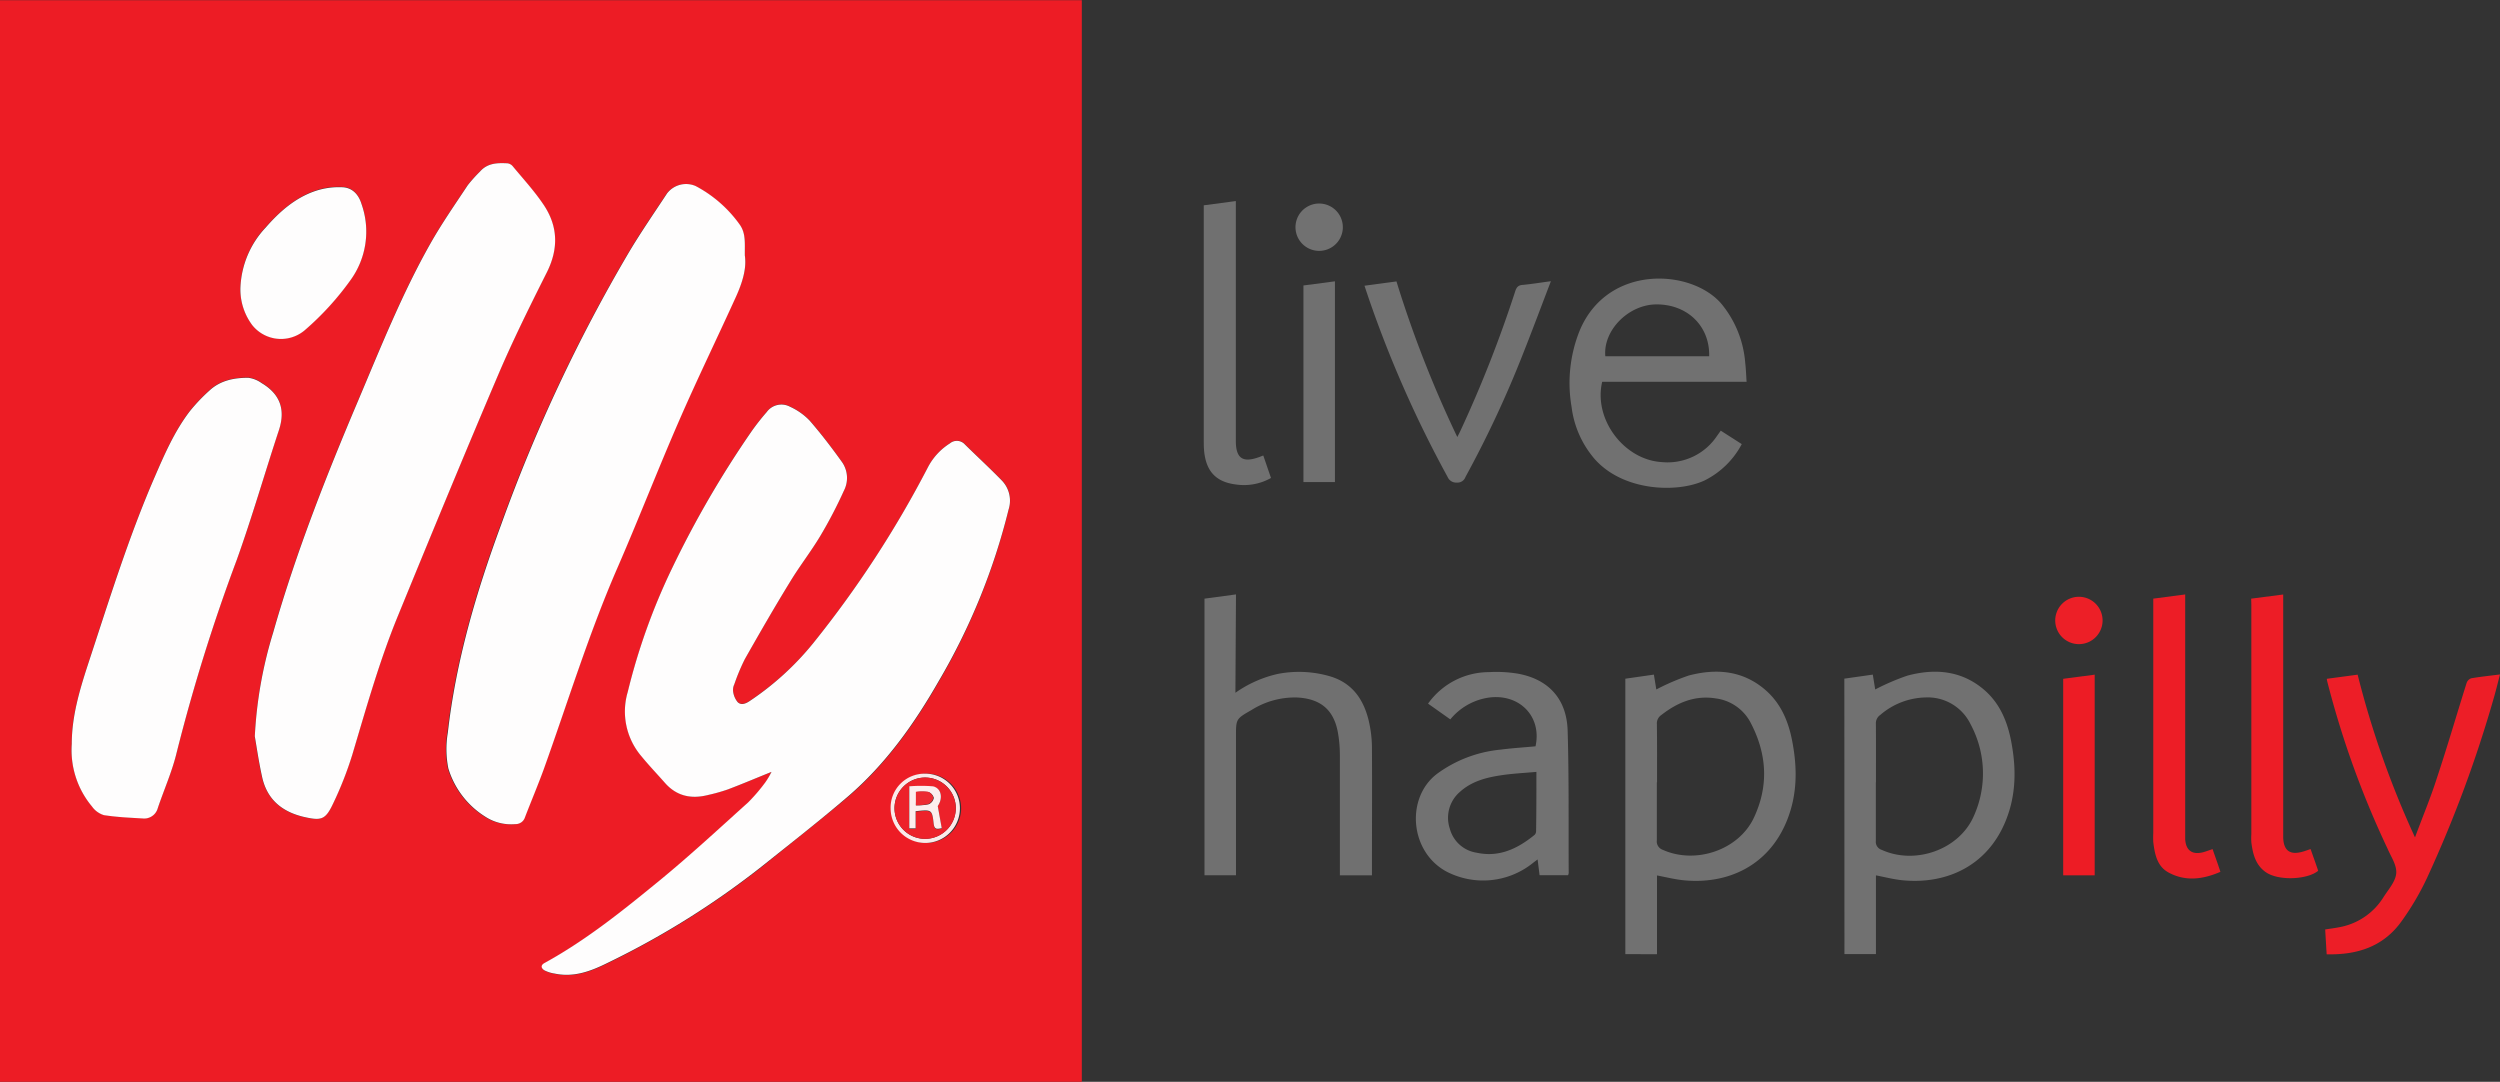 <svg id="Layer_1" data-name="Layer 1" xmlns="http://www.w3.org/2000/svg" viewBox="0 0 476.24 206.08"><rect x="0" y="0" width="476.24" height="206.08" fill="#333333" stroke="none"/><defs><style>.cls-1{fill:#ed1c25;}.cls-2{fill:#717171;}.cls-3{fill:#707070;}.cls-4{fill:#727272;}.cls-5{fill:#ed1e27;}.cls-6{fill:#ed1d26;}.cls-7{fill:#ed1f27;}.cls-8{fill:#fefdfd;}.cls-9{fill:#fbeaea;}.cls-10{fill:#ed212a;}.cls-11{fill:#fceeee;}.cls-12{fill:#ed2a32;}</style></defs><path class="cls-1" d="M284.11,293c0,.36,0,.72,0,1.09v204c0,.33,0,.65,0,1H78V293ZM225,440a15.18,15.18,0,0,1-1.1,2,33.08,33.08,0,0,1-3.3,3.86c-5.55,5-11,10.08-16.8,14.82-7,5.73-14.07,11.39-22,15.78-.82.46-.55,1.07,0,1.4a6.37,6.37,0,0,0,1.94.61c3.66.78,6.91-.46,10.11-2.05a159.84,159.84,0,0,0,29.79-18.71c5.33-4.33,10.74-8.56,16-13,7.19-6.18,12.61-13.8,17.29-22A122.17,122.17,0,0,0,270.18,390a5.52,5.52,0,0,0-1.33-5.58c-2.29-2.33-4.7-4.54-7-6.83a2.05,2.05,0,0,0-2.84-.2,11.82,11.82,0,0,0-4.21,4.58A200.67,200.67,0,0,1,233,415.41a54.41,54.41,0,0,1-12.24,11.12c-.74.48-1.57.78-2.21.15a4,4,0,0,1-.86-2,2.53,2.53,0,0,1,.23-1.41,38.14,38.14,0,0,1,2-4.78c2.82-5,5.7-9.94,8.68-14.83,1.78-2.93,3.91-5.65,5.67-8.59a85.76,85.76,0,0,0,4.52-8.66,5.29,5.29,0,0,0-.29-5.36c-2-2.75-4-5.45-6.24-8a12.06,12.06,0,0,0-3.72-2.63,3.46,3.46,0,0,0-4.45,1,45.34,45.34,0,0,0-2.85,3.62A192.83,192.83,0,0,0,206,401.32a119.28,119.28,0,0,0-8.36,23.45A13.14,13.14,0,0,0,200.25,437c1.43,1.75,3,3.39,4.49,5.08,2.26,2.56,5.08,3.1,8.26,2.28a33.61,33.61,0,0,0,3.72-1.05C219.4,442.32,222,441.2,225,440Zm-5.11-98.36c0-2.34.22-4.2-1-5.87a24.12,24.12,0,0,0-8.4-7.35,4.56,4.56,0,0,0-5.46,1.42c-2.44,3.71-5,7.37-7.24,11.18a306.53,306.53,0,0,0-24.38,51.86c-4.75,12.87-8.62,26-10.17,39.66a18.8,18.8,0,0,0,.1,6.82,16.5,16.5,0,0,0,7,9.16,9,9,0,0,0,5.76,1.44,1.86,1.86,0,0,0,1.83-1.28c1.17-3.05,2.45-6.06,3.57-9.13,4.64-12.78,8.62-25.79,14-38.29,4.06-9.32,7.73-18.81,11.79-28.13,3.46-7.95,7.26-15.75,10.85-23.65C219.43,346.84,220.3,344.1,219.92,341.63Zm-93.35,91.61c.29,1.64.72,4.64,1.35,7.58.93,4.34,3.76,6.8,8,7.76,3.34.76,4.1.56,5.58-2.59a67.57,67.57,0,0,0,3.62-9.22c2.67-8.93,5.18-17.92,8.73-26.55,6.29-15.35,12.61-30.69,19.11-45.94,2.82-6.6,6-13,9.24-19.45,2.31-4.63,2.1-9-.81-13.14-1.74-2.48-3.77-4.74-5.7-7.07a1.57,1.57,0,0,0-1-.55c-1.92-.1-3.81-.06-5.23,1.57a27.3,27.3,0,0,0-2.34,2.61c-2.43,3.67-4.95,7.29-7.11,11.11-5.39,9.54-9.45,19.72-13.71,29.79-6.15,14.49-11.92,29.14-16.24,44.3A80.91,80.91,0,0,0,126.57,433.24ZM91.7,434.7a16.71,16.71,0,0,0,3.85,11.83,4.35,4.35,0,0,0,2.26,1.65c2.43.38,4.9.49,7.35.63a2.69,2.69,0,0,0,2.94-2c1.19-3.52,2.72-6.94,3.58-10.53a343.91,343.91,0,0,1,11.41-36.61c3-8.19,5.35-16.58,8.08-24.85,1.29-3.93.18-6.87-3.32-8.95a5.54,5.54,0,0,0-2.5-1c-2.71,0-5.35.5-7.42,2.43a33,33,0,0,0-3.79,4c-2.83,3.73-4.7,8-6.55,12.25-5.09,11.72-8.86,23.9-12.83,36C93.16,424.53,91.67,429.48,91.7,434.7Zm32.13-86.94a11.31,11.31,0,0,0,2.23,7.05,7,7,0,0,0,10,1,54.44,54.44,0,0,0,8.72-9.54,15.74,15.74,0,0,0,2.11-14.51c-.56-1.83-1.76-3.13-3.67-3.2a14.18,14.18,0,0,0-5.06.69c-3.88,1.33-6.88,4-9.54,7A17.69,17.69,0,0,0,123.83,347.76Zm130.39,92.58a6.6,6.6,0,0,0,.1,13.19,6.6,6.6,0,1,0-.1-13.19Z" transform="translate(-78.03 -292.96)"/><path class="cls-2" d="M387.65,474.72V422.25l5.44-.78c.17,1.07.33,2,.46,2.83a43.48,43.48,0,0,1,6.16-2.65c5.19-1.37,10.21-1,14.51,2.65,3.06,2.6,4.53,6.1,5.25,10,.95,5,.95,10-1,14.88-3.46,8.72-11.35,12.32-19.79,11.46-1.63-.17-3.24-.58-5-.91v15Zm6-32.71c0,3.68,0,7.35,0,11a1.7,1.7,0,0,0,1.14,1.84c6.22,2.8,14.44.06,17.34-6.1s2.46-12.17-.55-18a8.74,8.74,0,0,0-6.66-4.74c-4-.65-7.35.77-10.43,3.17a1.92,1.92,0,0,0-.83,1.72C393.71,434.59,393.69,438.3,393.69,442Z" transform="translate(-78.03 -292.96)"/><path class="cls-2" d="M429.37,422.24l5.42-.77.46,2.83a43.47,43.47,0,0,1,6.15-2.64c5.18-1.38,10.2-1,14.5,2.62,3.07,2.6,4.54,6.1,5.27,10,.95,5,.95,10-1,14.89-3.46,8.74-11.36,12.32-19.78,11.47-1.67-.17-3.31-.6-5-.93v15h-6Zm6,19.75c0,3.72,0,7.43,0,11.15a1.61,1.61,0,0,0,1.13,1.72c6.34,2.88,14.69,0,17.51-6.39a19.78,19.78,0,0,0-.58-17.52,9.06,9.06,0,0,0-8.57-5.13,13.64,13.64,0,0,0-8.63,3.32,1.92,1.92,0,0,0-.85,1.71C435.41,434.57,435.39,438.28,435.39,442Z" transform="translate(-78.03 -292.96)"/><path class="cls-3" d="M313.37,424.93a22.61,22.61,0,0,1,8.07-3.59,21.09,21.09,0,0,1,9.83.42c4.42,1.26,6.61,4.53,7.56,8.77a23.1,23.1,0,0,1,.55,4.68c.05,7.87,0,15.75,0,23.63,0,.27,0,.54,0,.87h-6.11v-1.33c0-7.11,0-14.22,0-21.33a25.06,25.06,0,0,0-.38-4.58c-.8-4.35-3.35-6.42-7.79-6.64a15.46,15.46,0,0,0-8.62,2.36c-3,1.72-3,1.7-3,5.06V459.7h-6V407l6-.81Z" transform="translate(-78.03 -292.96)"/><path class="cls-2" d="M405.83,375l4,2.56a16.16,16.16,0,0,1-7.1,6.93c-5.25,2.45-15.6,2.05-21-4.18a18.65,18.65,0,0,1-4.32-9.83,26.75,26.75,0,0,1,1.57-14.61c5.31-12.57,21.12-11.72,26.9-5.12a20.06,20.06,0,0,1,4.61,11.36c.14,1.15.17,2.31.26,3.58H383.24c-1.69,7.14,4.16,14.88,11.38,15.3a11.32,11.32,0,0,0,10.5-5Zm-2.21-14.17c.15-5.82-4.26-10-10.24-9.88-5.23.13-10,5-9.54,9.88Z" transform="translate(-78.03 -292.96)"/><path class="cls-4" d="M350.07,427a14.25,14.25,0,0,1,11.57-6,25,25,0,0,1,5.54.29c5.84,1.06,9.3,4.81,9.48,10.86.27,9,.15,18.09.2,27.14a1.81,1.81,0,0,1-.12.39h-5.43c-.11-.93-.23-1.87-.37-3-.4.3-.68.5-.95.72A15.15,15.15,0,0,1,353.6,459c-7-3.75-7.81-13.94-1.94-18.54a24.32,24.32,0,0,1,12.25-4.7c2.2-.29,4.41-.42,6.63-.63,1.26-5.72-3.13-10.18-9.11-9.25a11.63,11.63,0,0,0-7.12,4.12Zm20.64,13c-2.41.22-4.64.32-6.82.66-2.81.43-5.54,1.15-7.74,3.14a6.5,6.5,0,0,0-1.94,7,6.25,6.25,0,0,0,5.13,4.6c4.29.93,7.81-.79,11-3.38a1,1,0,0,0,.31-.73C370.71,447.61,370.71,443.94,370.71,440Z" transform="translate(-78.03 -292.96)"/><path class="cls-5" d="M521.25,474.75c-.1-1.61-.19-3.14-.28-4.73.92-.15,1.78-.25,2.64-.42a12.52,12.52,0,0,0,8.47-5.74c.93-1.46,2.28-2.95,2.42-4.52s-1-3.18-1.65-4.71a176.27,176.27,0,0,1-11.5-31.9,3.85,3.85,0,0,1-.07-.46l5.87-.79a177.11,177.11,0,0,0,10.93,31c1.47-4,3-7.61,4.18-11.34,2-6,3.76-12.08,5.66-18.11a1.44,1.44,0,0,1,.88-.86c1.74-.3,3.5-.48,5.47-.73-.39,1.48-.72,2.86-1.11,4.23a237.26,237.26,0,0,1-12.79,34.53,51.17,51.17,0,0,1-4.82,8.21C532.11,473.27,527.1,474.9,521.25,474.75Z" transform="translate(-78.03 -292.96)"/><path class="cls-2" d="M373.47,346.53c-1.8,4.7-3.49,9.23-5.27,13.72a204.16,204.16,0,0,1-11,23.56,1.61,1.61,0,0,1-1.64,1.08,1.78,1.78,0,0,1-1.77-1.08,218.63,218.63,0,0,1-15.5-35.42c-.1-.3-.2-.61-.33-1l6.09-.82a216.47,216.47,0,0,0,11.59,29.64c.31-.61.52-1,.7-1.41a235,235,0,0,0,10.33-26.34c.26-.79.56-1.17,1.46-1.23C369.85,347.07,371.55,346.78,373.47,346.53Z" transform="translate(-78.03 -292.96)"/><path class="cls-3" d="M318.68,379.73l1.47,4.28a10.44,10.44,0,0,1-6.69,1.24c-3.86-.48-5.75-2.58-6.07-6.61-.05-.68-.05-1.37-.05-2.06q0-21.61,0-43.24v-1.27l6.11-.81v45.67c0,3.38,1.33,4.26,4.53,3.07Z" transform="translate(-78.03 -292.96)"/><path class="cls-6" d="M488.21,407l6.09-.8V451c0,.6,0,1.21,0,1.82.12,2.09,1.28,3,3.32,2.51.62-.15,1.22-.4,1.9-.62.48,1.42,1,2.81,1.49,4.33-3.35,1.45-6.65,1.87-9.86.14-2.21-1.18-2.65-3.52-2.93-5.81a16,16,0,0,1,0-1.7V407Z" transform="translate(-78.03 -292.96)"/><path class="cls-6" d="M506.87,407l6.1-.79v44.61c0,.57,0,1.13,0,1.7.08,2.5,1.31,3.38,3.75,2.67.46-.13.91-.3,1.47-.49.48,1.4,1,2.78,1.44,4.14-2,1.68-7.64,2-10.08.19-1.89-1.39-2.38-3.47-2.65-5.63a13.6,13.6,0,0,1,0-1.57q0-21.87,0-43.73Z" transform="translate(-78.03 -292.96)"/><path class="cls-3" d="M332.33,384.79h-6V347.34l6-.79Z" transform="translate(-78.03 -292.96)"/><path class="cls-1" d="M477.06,459.71h-6V422.27l6-.79Z" transform="translate(-78.03 -292.96)"/><path class="cls-2" d="M333.83,336.45a4.51,4.51,0,0,1-9,.16,4.51,4.51,0,1,1,9-.16Z" transform="translate(-78.03 -292.96)"/><path class="cls-7" d="M469.55,411.39a4.51,4.51,0,1,1,9,.12,4.51,4.51,0,0,1-9-.12Z" transform="translate(-78.03 -292.96)"/><path class="cls-8" d="M225,440c-3,1.21-5.63,2.33-8.31,3.34a33.61,33.61,0,0,1-3.72,1.05c-3.18.82-6,.28-8.26-2.28-1.49-1.69-3.06-3.33-4.49-5.08a13.14,13.14,0,0,1-2.61-12.25A119.28,119.28,0,0,1,206,401.32a192.83,192.83,0,0,1,15.24-26.25,45.34,45.34,0,0,1,2.85-3.62,3.46,3.46,0,0,1,4.45-1,12.06,12.06,0,0,1,3.72,2.63c2.22,2.55,4.27,5.25,6.24,8a5.29,5.29,0,0,1,.29,5.36,85.76,85.76,0,0,1-4.52,8.66c-1.76,2.94-3.89,5.66-5.67,8.59-3,4.89-5.86,9.85-8.68,14.83a38.14,38.14,0,0,0-2,4.78,2.53,2.53,0,0,0-.23,1.41,4,4,0,0,0,.86,2c.64.63,1.47.33,2.21-.15A54.41,54.41,0,0,0,233,415.41,200.67,200.67,0,0,0,254.78,382a11.82,11.82,0,0,1,4.21-4.58,2.05,2.05,0,0,1,2.84.2c2.32,2.29,4.73,4.5,7,6.83a5.52,5.52,0,0,1,1.33,5.58,122.17,122.17,0,0,1-13.28,32.63c-4.68,8.19-10.1,15.81-17.29,22-5.21,4.47-10.62,8.7-16,13a159.84,159.84,0,0,1-29.79,18.71c-3.2,1.59-6.45,2.83-10.11,2.05a6.37,6.37,0,0,1-1.94-.61c-.57-.33-.84-.94,0-1.4,8-4.39,15-10.05,22-15.78,5.77-4.74,11.25-9.82,16.8-14.82a33.08,33.08,0,0,0,3.3-3.86A15.18,15.18,0,0,0,225,440Z" transform="translate(-78.03 -292.96)"/><path class="cls-8" d="M219.92,341.63c.38,2.47-.49,5.21-1.68,7.84-3.59,7.9-7.39,15.7-10.85,23.65-4.06,9.32-7.73,18.81-11.79,28.13-5.43,12.5-9.41,25.51-14,38.29-1.12,3.07-2.4,6.08-3.57,9.13a1.86,1.86,0,0,1-1.83,1.28,9,9,0,0,1-5.76-1.44,16.5,16.5,0,0,1-7-9.16,18.8,18.8,0,0,1-.1-6.82c1.55-13.68,5.42-26.79,10.17-39.66A306.53,306.53,0,0,1,197.85,341c2.27-3.81,4.8-7.47,7.24-11.18a4.56,4.56,0,0,1,5.46-1.42,24.12,24.12,0,0,1,8.4,7.35C220.14,337.43,219.89,339.29,219.92,341.63Z" transform="translate(-78.03 -292.96)"/><path class="cls-8" d="M126.57,433.24a80.91,80.91,0,0,1,3.5-19.79c4.32-15.16,10.09-29.81,16.24-44.3,4.26-10.07,8.32-20.25,13.71-29.79,2.16-3.82,4.68-7.44,7.11-11.11a27.3,27.3,0,0,1,2.34-2.61c1.42-1.63,3.31-1.67,5.23-1.57a1.57,1.57,0,0,1,1,.55c1.93,2.33,4,4.59,5.7,7.07,2.91,4.15,3.12,8.51.81,13.14-3.22,6.41-6.42,12.85-9.24,19.45-6.5,15.25-12.82,30.59-19.11,45.94-3.55,8.63-6.06,17.62-8.73,26.55a67.57,67.57,0,0,1-3.62,9.22c-1.48,3.15-2.24,3.35-5.58,2.59-4.27-1-7.1-3.42-8-7.76C127.29,437.88,126.86,434.88,126.57,433.24Z" transform="translate(-78.03 -292.96)"/><path class="cls-8" d="M91.7,434.7c0-5.22,1.46-10.17,3.06-15.09,4-12.12,7.74-24.3,12.83-36,1.85-4.27,3.72-8.52,6.55-12.25a33,33,0,0,1,3.79-4c2.07-1.93,4.71-2.45,7.42-2.43a5.54,5.54,0,0,1,2.5,1c3.5,2.08,4.61,5,3.32,8.95-2.73,8.27-5.13,16.66-8.08,24.85a343.91,343.91,0,0,0-11.41,36.61c-.86,3.59-2.39,7-3.58,10.53a2.69,2.69,0,0,1-2.94,2c-2.45-.14-4.92-.25-7.35-.63a4.35,4.35,0,0,1-2.26-1.65A16.71,16.71,0,0,1,91.7,434.7Z" transform="translate(-78.03 -292.96)"/><path class="cls-8" d="M123.83,347.76a17.69,17.69,0,0,1,4.8-11.44c2.66-3.05,5.66-5.7,9.54-7a14.18,14.18,0,0,1,5.06-.69c1.91.07,3.11,1.37,3.67,3.2a15.74,15.74,0,0,1-2.11,14.51,54.44,54.44,0,0,1-8.72,9.54,7,7,0,0,1-10-1A11.31,11.31,0,0,1,123.83,347.76Z" transform="translate(-78.03 -292.96)"/><path class="cls-9" d="M254.22,440.34a6.6,6.6,0,1,1-6.53,6.63A6.47,6.47,0,0,1,254.22,440.34Zm5.89,6.56a5.84,5.84,0,1,0-5.85,5.86A5.89,5.89,0,0,0,260.11,446.9Z" transform="translate(-78.03 -292.96)"/><path class="cls-10" d="M260.11,446.9a5.84,5.84,0,1,1-5.89-5.82A5.88,5.88,0,0,1,260.11,446.9Zm-3.44-.39c1-1.45.73-3.4-.91-3.67a28.23,28.23,0,0,0-4.51,0v8h1.2v-3.26c3.09-.33,3.14-.33,3.45,2.43.14,1.21.82.91,1.53.81Z" transform="translate(-78.03 -292.96)"/><path class="cls-11" d="M256.67,446.51l.76,4.22c-.71.1-1.39.4-1.53-.81-.31-2.76-.36-2.76-3.45-2.43v3.26h-1.2v-8a28.23,28.23,0,0,1,4.51,0C257.4,443.11,257.69,445.06,256.67,446.51Zm-4.17-.14a10.38,10.38,0,0,0,2.42-.19,1.62,1.62,0,0,0,1-1.22,1.65,1.65,0,0,0-1-1.12,9.44,9.44,0,0,0-2.33,0Z" transform="translate(-78.03 -292.96)"/><path class="cls-12" d="M252.5,446.37v-2.58a9.44,9.44,0,0,1,2.33,0,1.65,1.65,0,0,1,1,1.12,1.62,1.62,0,0,1-1,1.22A10.38,10.38,0,0,1,252.5,446.37Z" transform="translate(-78.03 -292.96)"/></svg>
